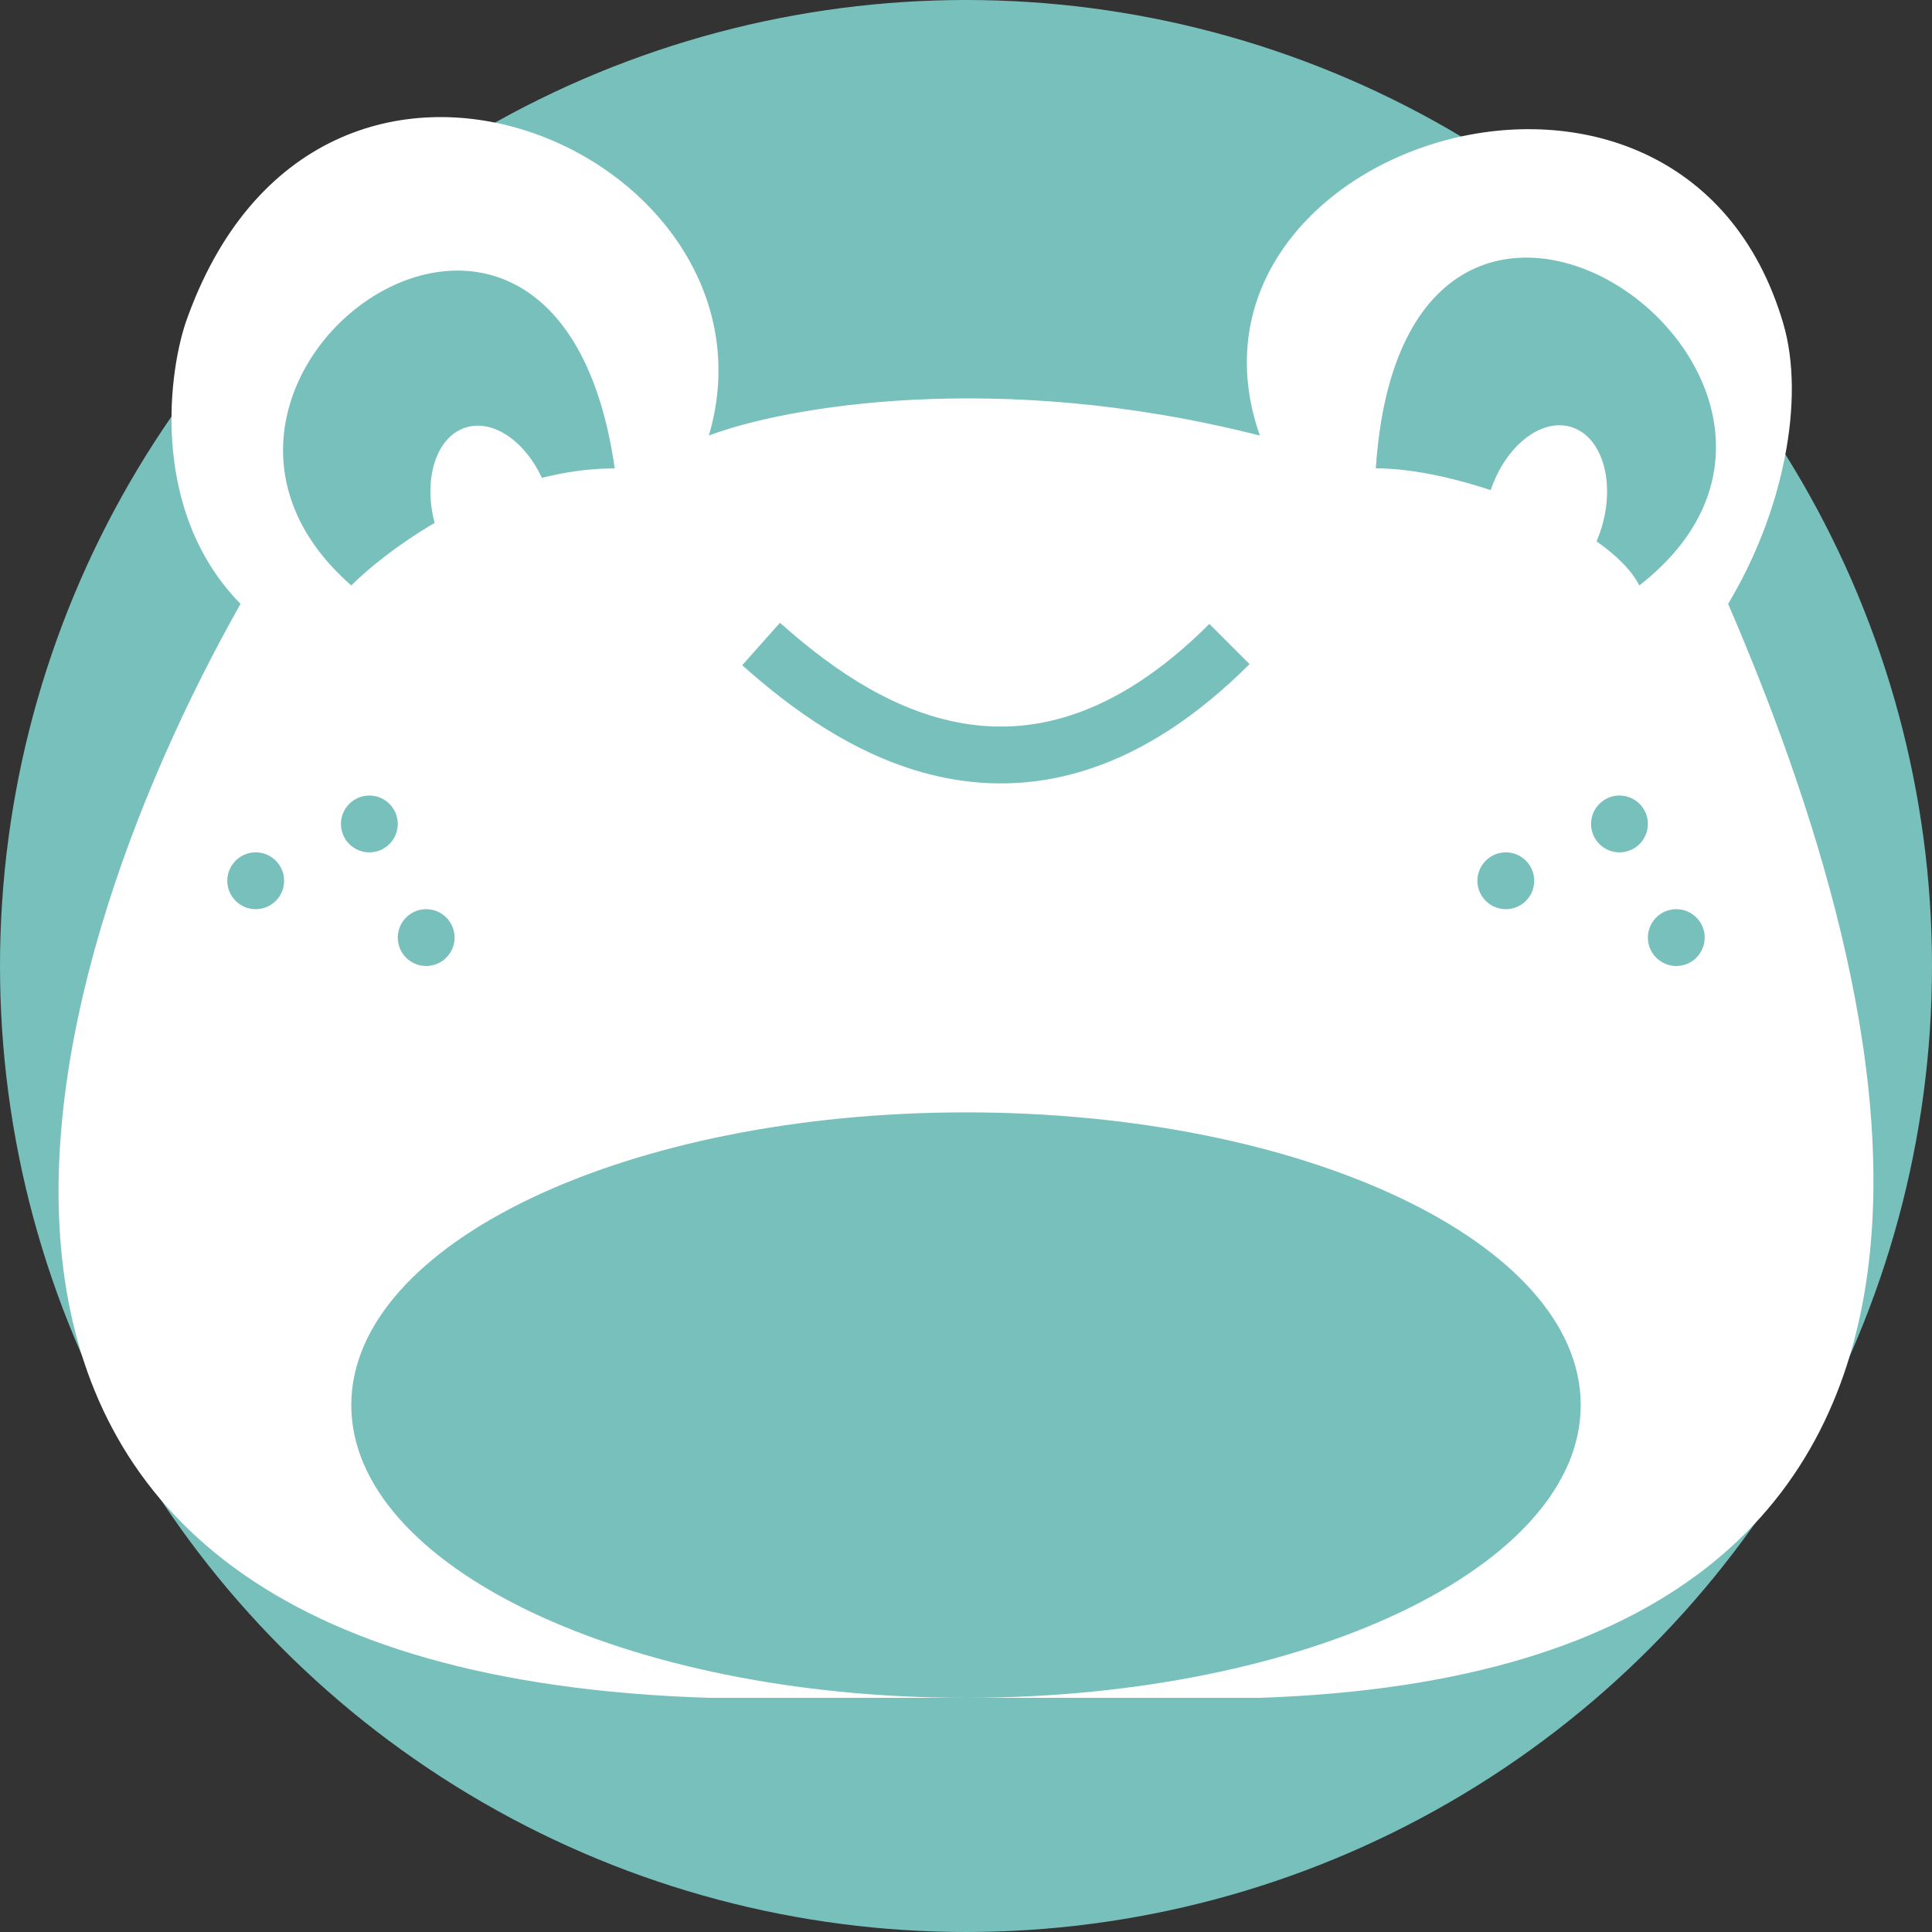 <svg width="100" height="100" viewBox="0 0 34 34" fill="none" xmlns="http://www.w3.org/2000/svg">
<rect x="0" y="0" width="34" height="34" fill="#333333" stroke="none"/>
<circle cx="17" cy="17" r="17" fill="#78C0BC"/>
<path fill-rule="evenodd" clip-rule="evenodd" d="M3.263 5.691C5.59 -1.023 13.929 2.729 12.475 7.665C13.767 7.172 17.517 6.48 22.171 7.665C20.387 2.557 29.582 -0.423 31.382 5.691C31.776 7.028 31.382 9.015 30.412 10.627C33.321 17.373 36.715 29.385 22.171 29.879H17.035C22.994 29.87 27.818 27.567 27.818 24.727C27.818 21.882 22.975 19.576 17 19.576C11.025 19.576 6.182 21.882 6.182 24.727C6.182 27.567 11.006 29.87 16.965 29.879H12.475C-3.039 29.385 0.516 17.209 4.233 10.627C2.681 9.047 2.94 6.678 3.263 5.691ZM10.818 8.243C9.788 1.03 2.061 6.697 6.182 10.303C6.477 10.008 6.993 9.587 7.649 9.202C7.443 8.427 7.676 7.689 8.194 7.524C8.672 7.372 9.233 7.758 9.537 8.409C9.95 8.305 10.38 8.243 10.818 8.243ZM28.849 10.303C33.485 6.697 24.727 0.515 24.212 8.242C24.794 8.242 25.523 8.389 26.233 8.626C26.497 7.846 27.122 7.352 27.651 7.515C28.195 7.682 28.433 8.479 28.182 9.295C28.157 9.375 28.128 9.453 28.097 9.527C28.448 9.774 28.716 10.038 28.849 10.303ZM16.646 13.691C15.091 13.385 13.847 12.405 13.062 11.707L13.726 10.96C14.486 11.635 15.561 12.458 16.839 12.71C18.071 12.953 19.582 12.681 21.283 10.98L21.99 11.687C20.085 13.592 18.247 14.007 16.646 13.691ZM7 14.5C7 14.776 6.776 15 6.5 15C6.224 15 6 14.776 6 14.5C6 14.224 6.224 14 6.5 14C6.776 14 7 14.224 7 14.5ZM7.5 17C7.776 17 8 16.776 8 16.5C8 16.224 7.776 16 7.5 16C7.224 16 7 16.224 7 16.5C7 16.776 7.224 17 7.5 17ZM5 15.5C5 15.776 4.776 16 4.5 16C4.224 16 4 15.776 4 15.5C4 15.224 4.224 15 4.5 15C4.776 15 5 15.224 5 15.5ZM28.5 15C28.776 15 29 14.776 29 14.5C29 14.224 28.776 14 28.5 14C28.224 14 28 14.224 28 14.5C28 14.776 28.224 15 28.5 15ZM30 16.5C30 16.776 29.776 17 29.5 17C29.224 17 29 16.776 29 16.5C29 16.224 29.224 16 29.5 16C29.776 16 30 16.224 30 16.5ZM26.5 16C26.776 16 27 15.776 27 15.5C27 15.224 26.776 15 26.5 15C26.224 15 26 15.224 26 15.5C26 15.776 26.224 16 26.5 16Z" fill="white"/>
</svg>
